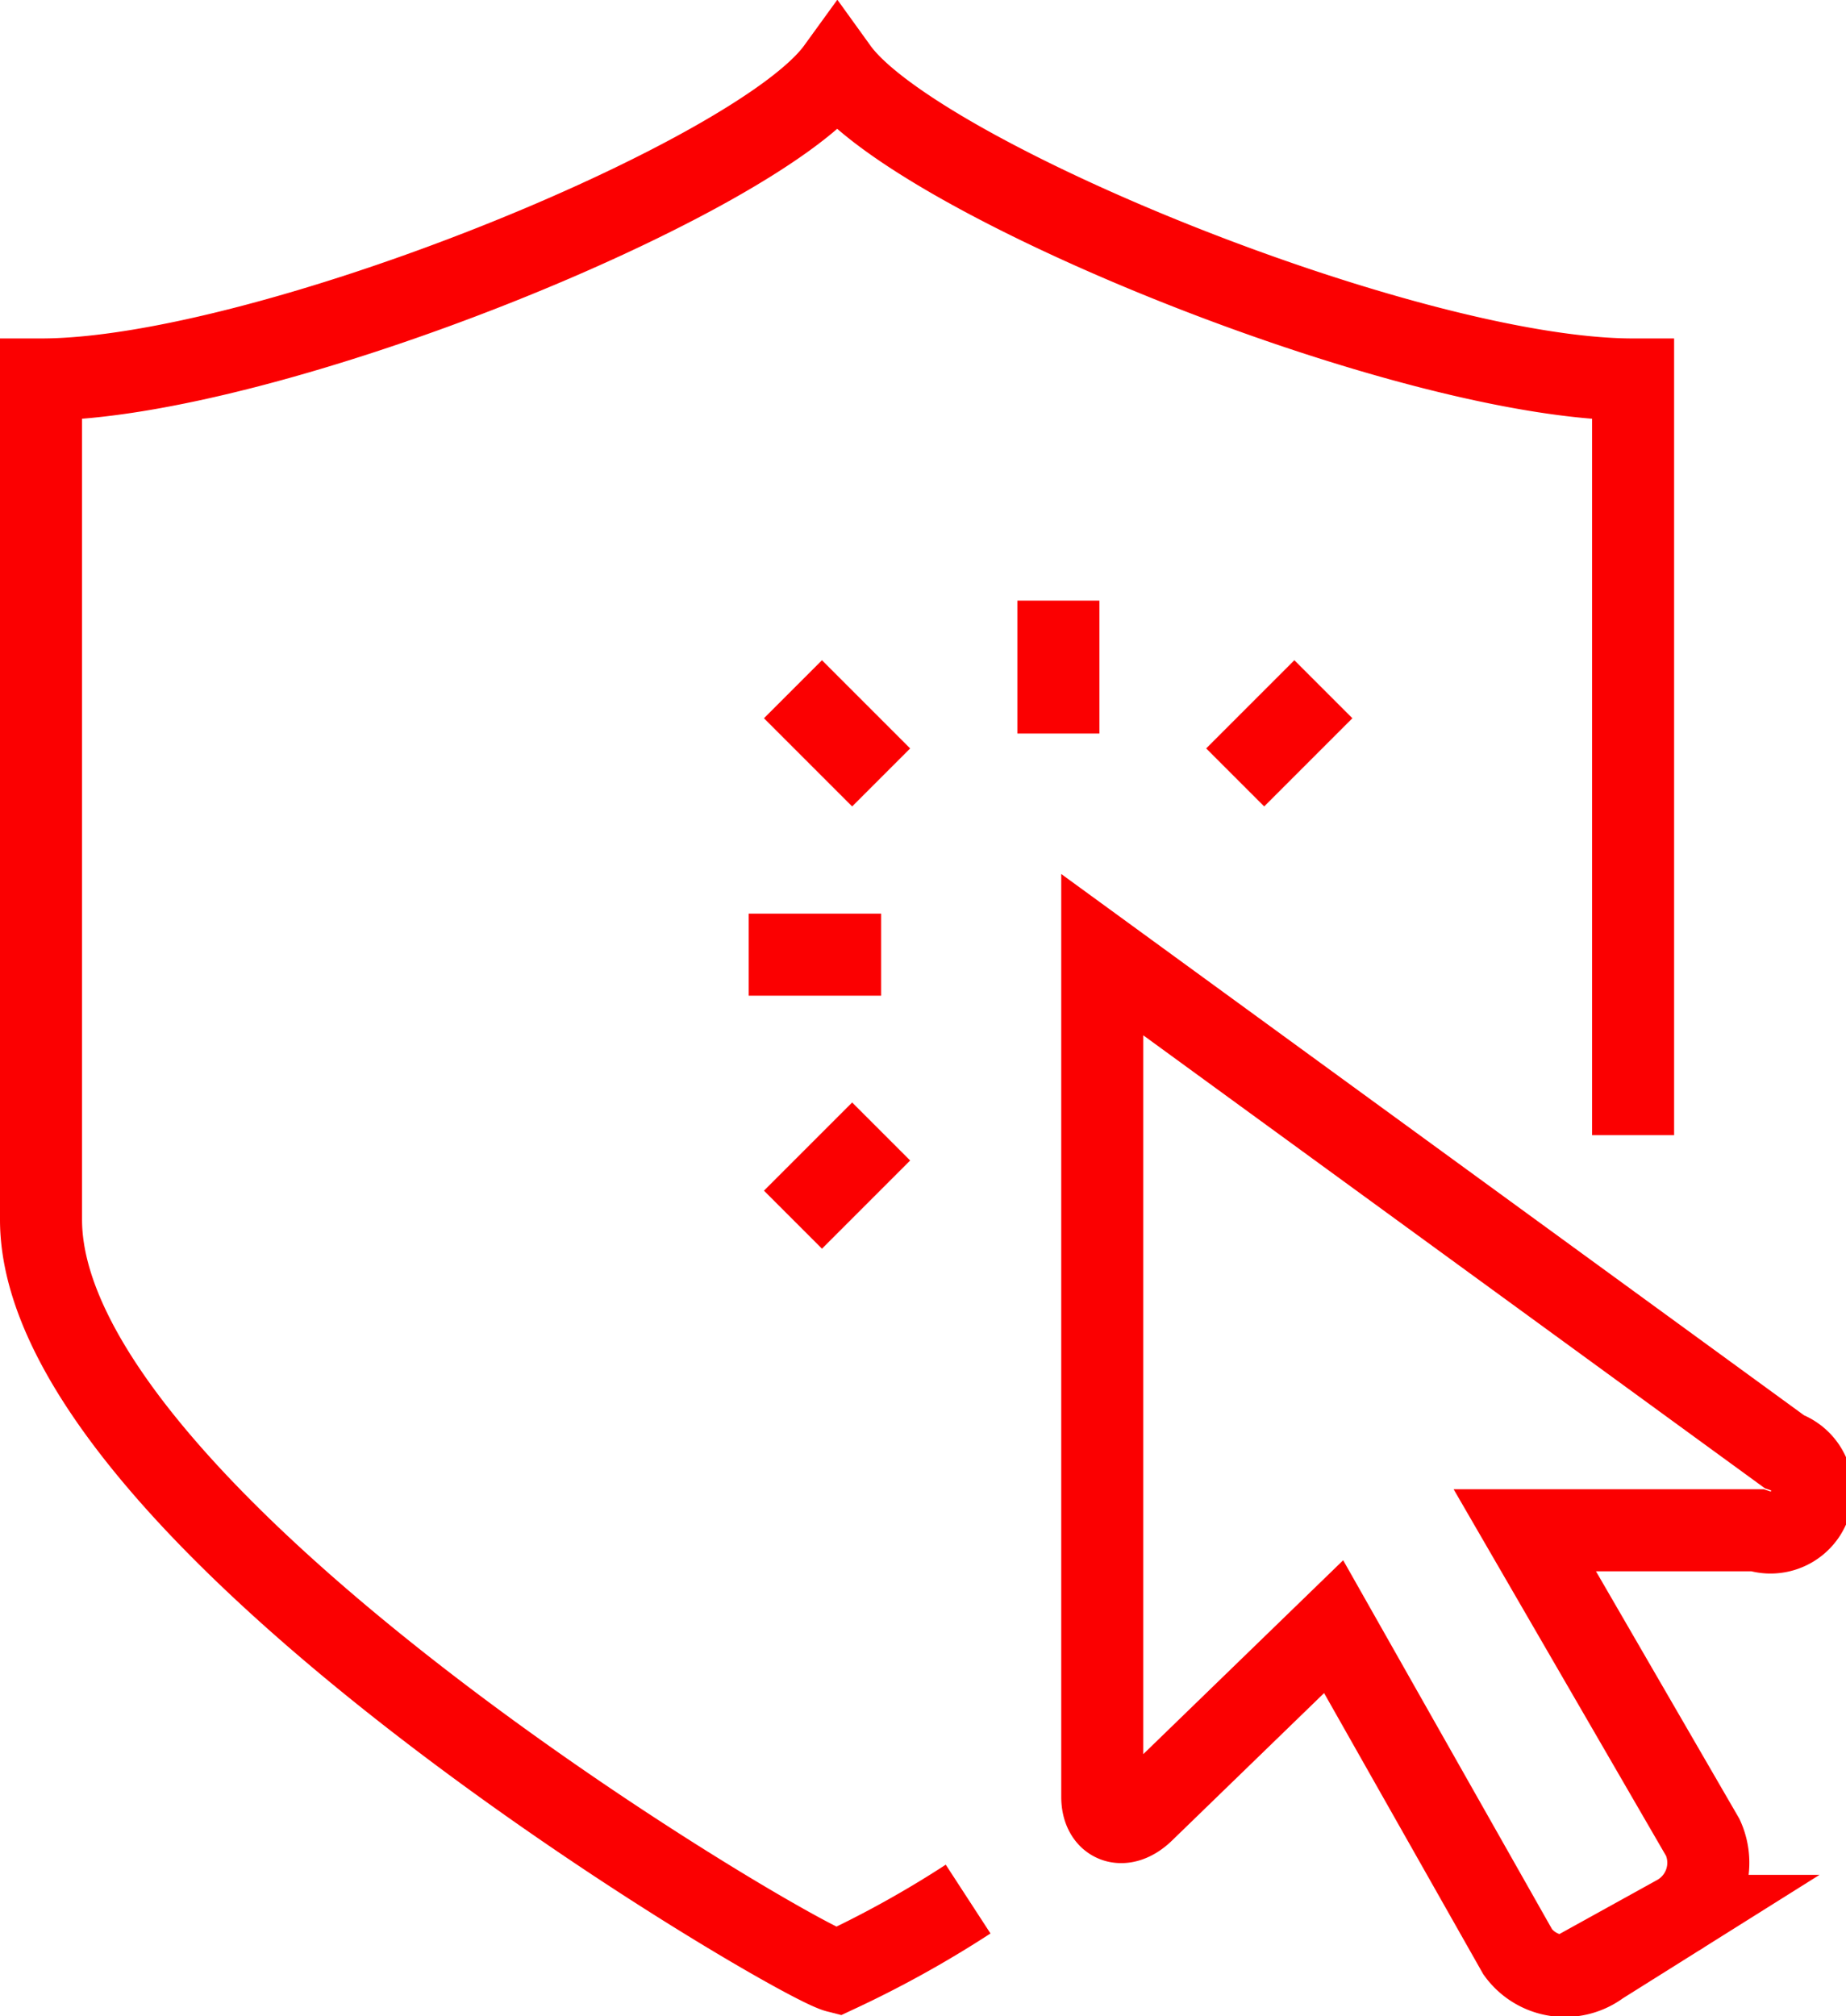 <svg xmlns="http://www.w3.org/2000/svg" viewBox="0 0 45 49.14"><defs><style>.cls-1{fill:none;stroke:#fb0001;stroke-miterlimit:10;stroke-width:2px;}</style></defs><title>func02</title><g id="Слой_2" data-name="Слой 2"><g id="Layer_6" data-name="Layer 6"><path class="cls-1" d="M23.6,46.29a26,26,0,0,1-3.19,1.77C19.31,47.78,1,37,1,29.73V9.25c5.47,0,17.49-4.9,19.41-7.55,1.91,2.65,13.93,7.55,19.4,7.55V27.67"/><path class="cls-1" d="M43.49,35.38,26.87,23.27V43.8c0,.62.5.83,1,.35l4.64-4.5L37,47.58a1.42,1.42,0,0,0,2,.3l1.88-1.18a1.48,1.48,0,0,0,.63-1.91L37.17,37.3h5.66A1,1,0,0,0,43.49,35.38Z"/><line class="cls-1" x1="25.8" y1="14.64" x2="25.8" y2="17.88"/><line class="cls-1" x1="21.48" y1="23.27" x2="18.25" y2="23.27"/><line class="cls-1" x1="21.48" y1="18.95" x2="19.33" y2="16.8"/><line class="cls-1" x1="30.11" y1="18.95" x2="32.26" y2="16.8"/><line class="cls-1" x1="21.48" y1="27.58" x2="19.33" y2="29.73"/></g></g></svg>